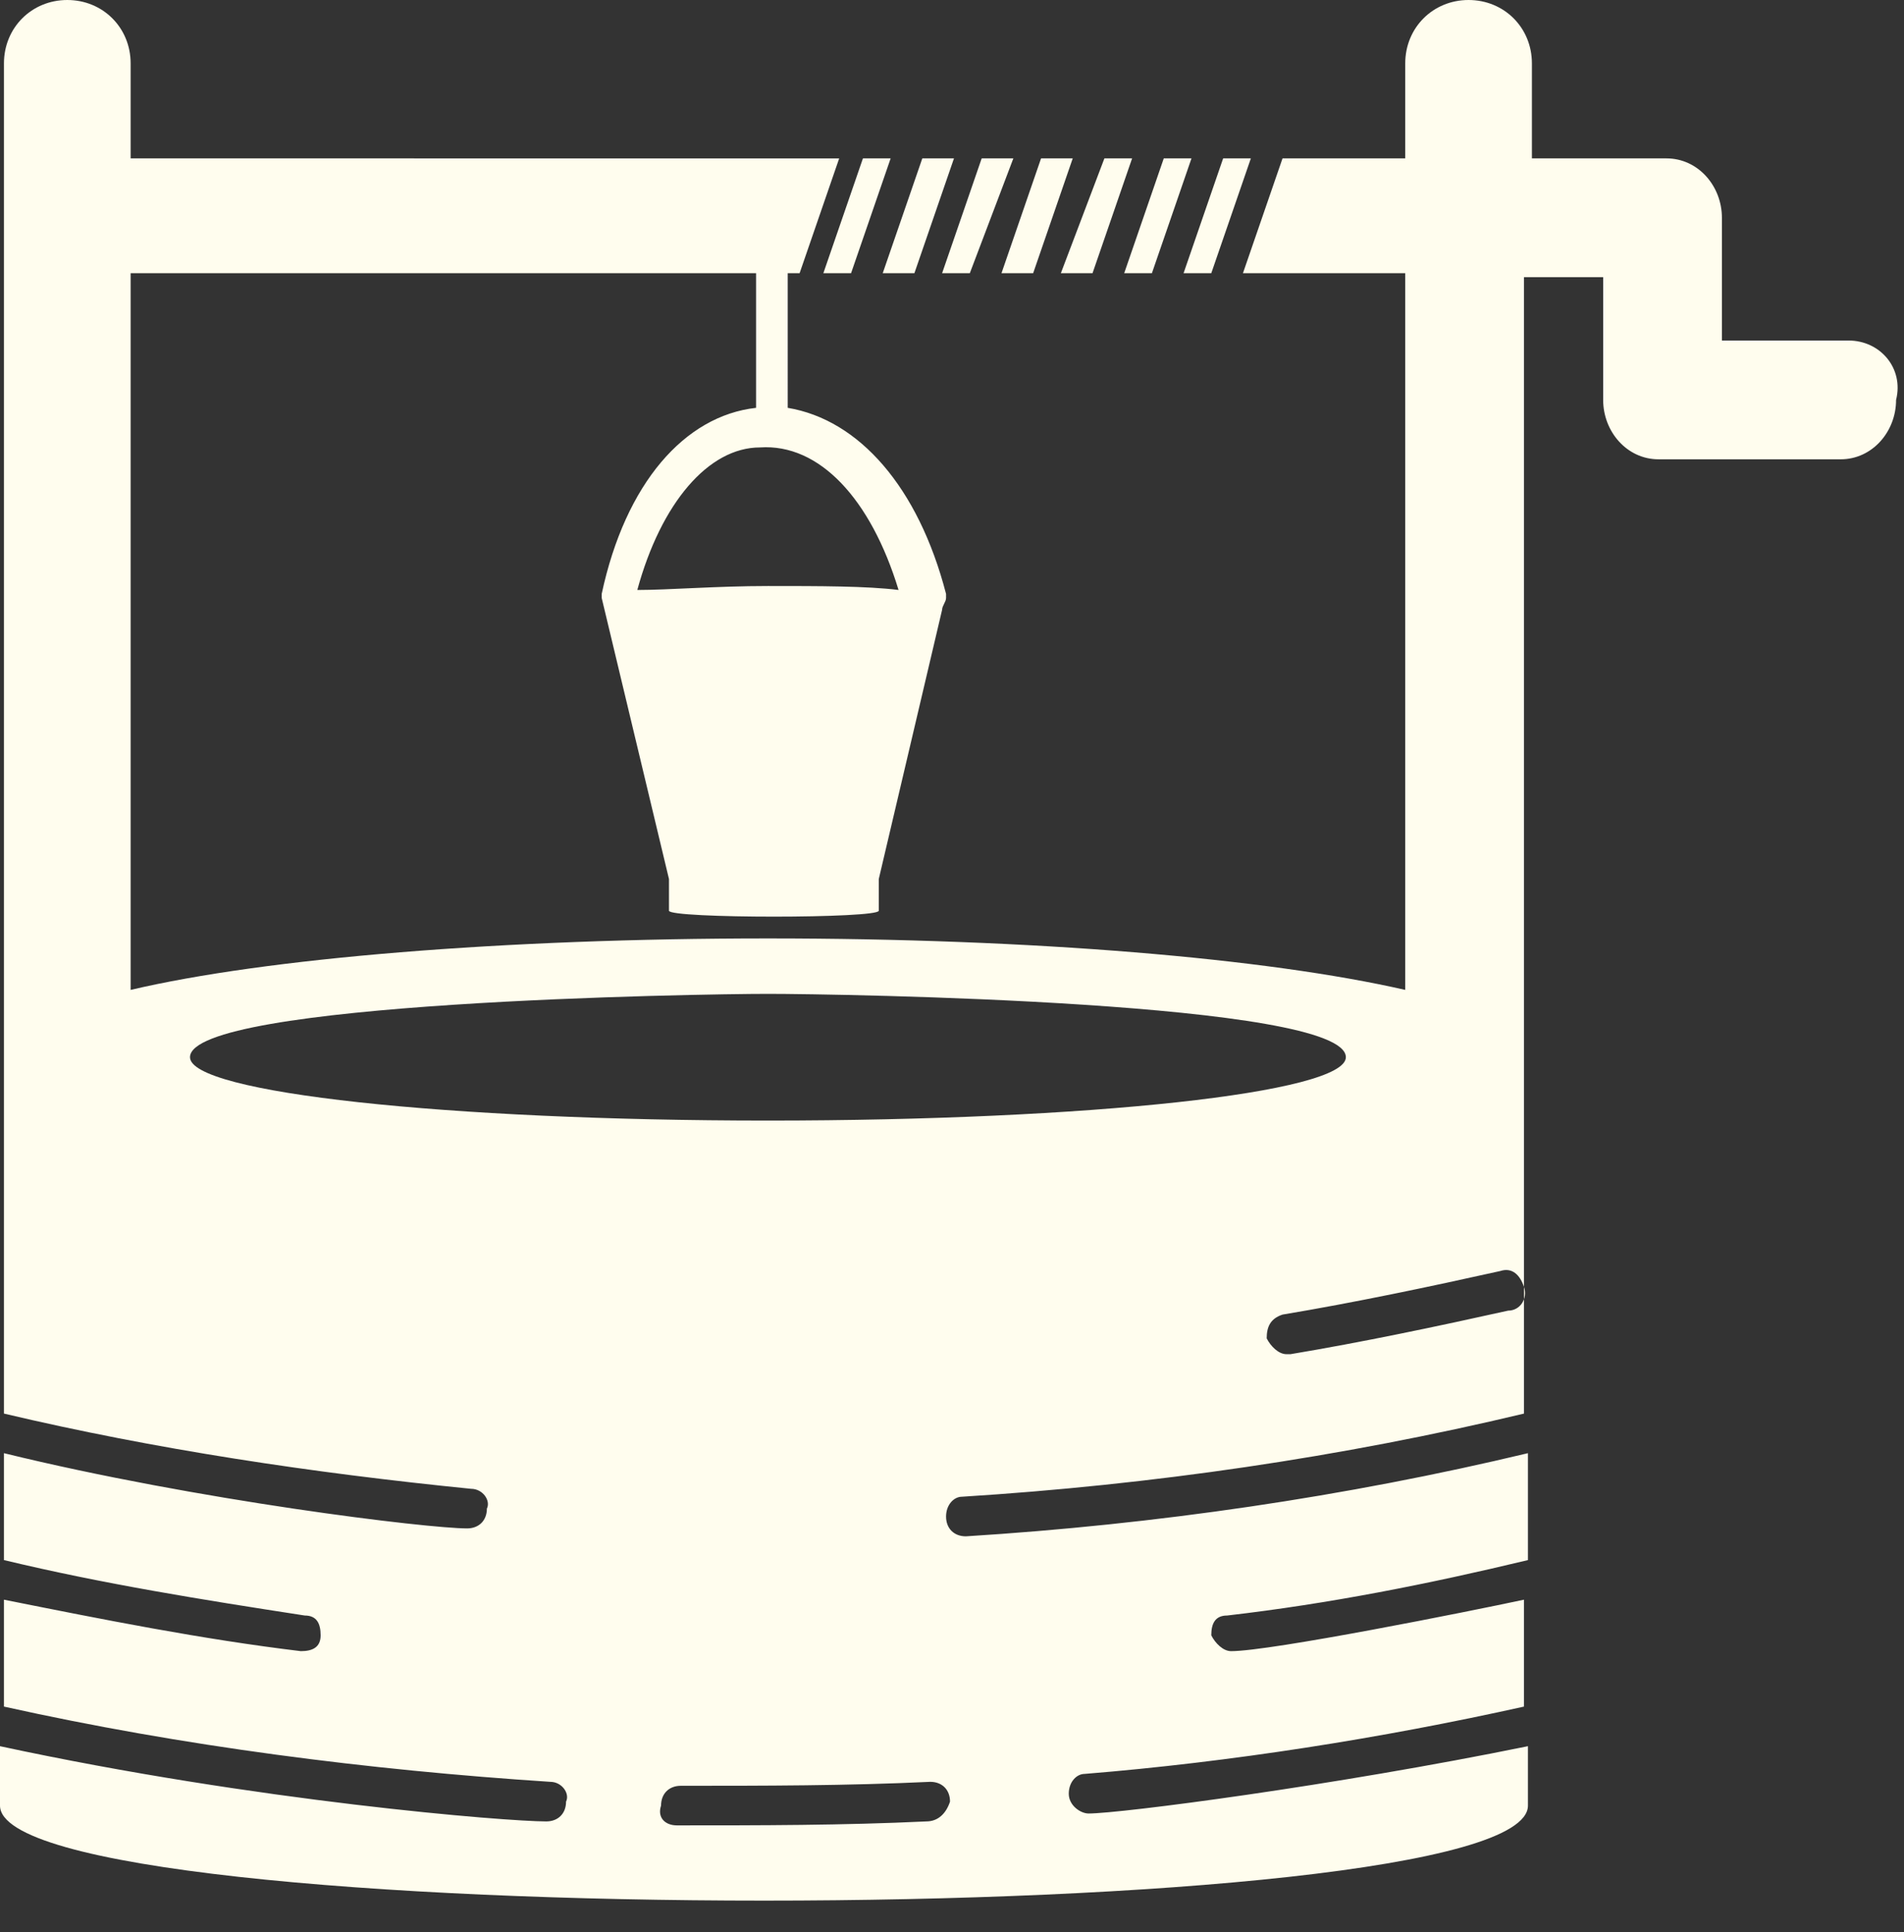 <?xml version="1.0" encoding="UTF-8" standalone="no"?><svg xmlns="http://www.w3.org/2000/svg" xmlns:xlink="http://www.w3.org/1999/xlink" fill="#fffdee" height="48.8" preserveAspectRatio="xMidYMid meet" version="1" viewBox="0.9 1.0 48.1 48.8" width="48.1" zoomAndPan="magnify"><rect x="0.9" y="1.0" width="48.1" height="48.8" fill="#333333" stroke="none"/><g id="change1_1"><path d="M24 7.9L25 5 24.2 5 23.2 7.9z"/><path d="M27 7.9L28 5 27.2 5 26.2 7.9z"/><path d="M30 7.9L31 5 30.3 5 29.3 7.9z"/><path d="M47.6,9.6h-3.2V6.5C44.4,5.7,43.8,5,43,5h-3.4V2.6C39.6,1.7,38.9,1,38,1s-1.6,0.7-1.6,1.6V5c-1.9,0-3,0-3.1,0l-1,2.9 c2.7,0,0.8,0,4.1,0v18.1c-3.5-0.8-9.4-1.3-16.1-1.3c-6.7,0-12.7,0.5-16.1,1.3V7.9h15.8v3.4c-1.8,0.2-3.3,1.9-3.9,4.7c0,0,0,0,0,0.1 c0,0,0,0,0,0c0,0,0,0,0,0c0,0,0,0,0,0l1.7,7.1V24c0,0.2,5.3,0.2,5.3,0v-0.8h0l1.6-6.8c0-0.1,0.1-0.2,0.1-0.3l0,0c0,0,0,0,0,0 c0,0,0-0.1,0-0.1c-0.7-2.7-2.2-4.4-4-4.7V7.9h0.3l1-2.9H4.2V2.6C4.2,1.7,3.5,1,2.6,1C1.7,1,1,1.7,1,2.6c0,17.3,0,16.9,0,34.1 c3.8,0.9,7.8,1.5,11.8,1.9c0.3,0,0.5,0.3,0.4,0.5c0,0.3-0.2,0.5-0.5,0.5c-1,0-6.8-0.7-11.7-1.9v2.7c2.5,0.6,5,1,7.6,1.4 C8.9,41.8,9,42,9,42.3c0,0.3-0.2,0.4-0.5,0.4c-2.5-0.3-5-0.8-7.5-1.3v2.7c4.5,1,9.2,1.6,13.8,1.9c0.3,0,0.5,0.3,0.4,0.5 c0,0.3-0.2,0.5-0.5,0.5c-1,0-7.3-0.5-13.8-1.9v1.5c0,3.2,38.6,3.2,38.6,0v-1.5c-4.9,1-10.3,1.7-11.1,1.7c-0.2,0-0.5-0.2-0.5-0.5 c0-0.3,0.2-0.5,0.4-0.5c3.7-0.3,7.5-0.9,11.1-1.7v-2.7C38,41.7,33,42.7,32,42.7c-0.2,0-0.4-0.2-0.5-0.4c0-0.3,0.1-0.5,0.4-0.5 c2.6-0.3,5.1-0.8,7.6-1.4v-2.7c-4.6,1.1-9.4,1.8-14.2,2.1c0,0,0,0,0,0c-0.3,0-0.5-0.2-0.5-0.5c0-0.3,0.2-0.5,0.4-0.5 c4.8-0.3,9.6-1,14.2-2.1c0-13.5,0-16,0-28.7h2v3.1c0,0.8,0.6,1.5,1.4,1.5h4.6c0.8,0,1.4-0.7,1.4-1.5C49,10.3,48.4,9.6,47.6,9.6z M23.6,15.9c-0.8-0.1-2-0.1-3.3-0.1c-1.3,0-2.5,0.1-3.3,0.1c0.6-2.2,1.8-3.6,3.1-3.6C21.6,12.2,22.9,13.6,23.6,15.9z M24.3,47 c-2.1,0.1-4.2,0.1-6.3,0.1c-0.3,0-0.5-0.2-0.4-0.5c0-0.3,0.2-0.5,0.5-0.5c2.1,0,4.2,0,6.3-0.1c0.3,0,0.5,0.2,0.5,0.5 C24.8,46.8,24.6,47,24.3,47z M20.3,29.3c-8.1,0-14.6-0.7-14.6-1.6c0-1.4,12.9-1.6,14.6-1.6c1.8,0,14.6,0.2,14.6,1.6 C34.9,28.6,28.4,29.3,20.3,29.3z M39,34.1c-1.8,0.4-3.7,0.8-5.5,1.1h-0.1c-0.2,0-0.4-0.2-0.5-0.4c0-0.3,0.1-0.5,0.4-0.6 c1.8-0.3,3.7-0.7,5.5-1.1c0.3-0.1,0.5,0.1,0.6,0.4C39.5,33.8,39.3,34.1,39,34.1z"/><path d="M22.4 7.9L23.4 5 22.7 5 21.7 7.9z"/><path d="M25.4 7.9L26.5 5 25.7 5 24.7 7.9z"/><path d="M28.5 7.9L29.5 5 28.8 5 27.7 7.9z"/><path d="M31.5 7.9L32.5 5 31.8 5 30.8 7.9z"/></g></svg>